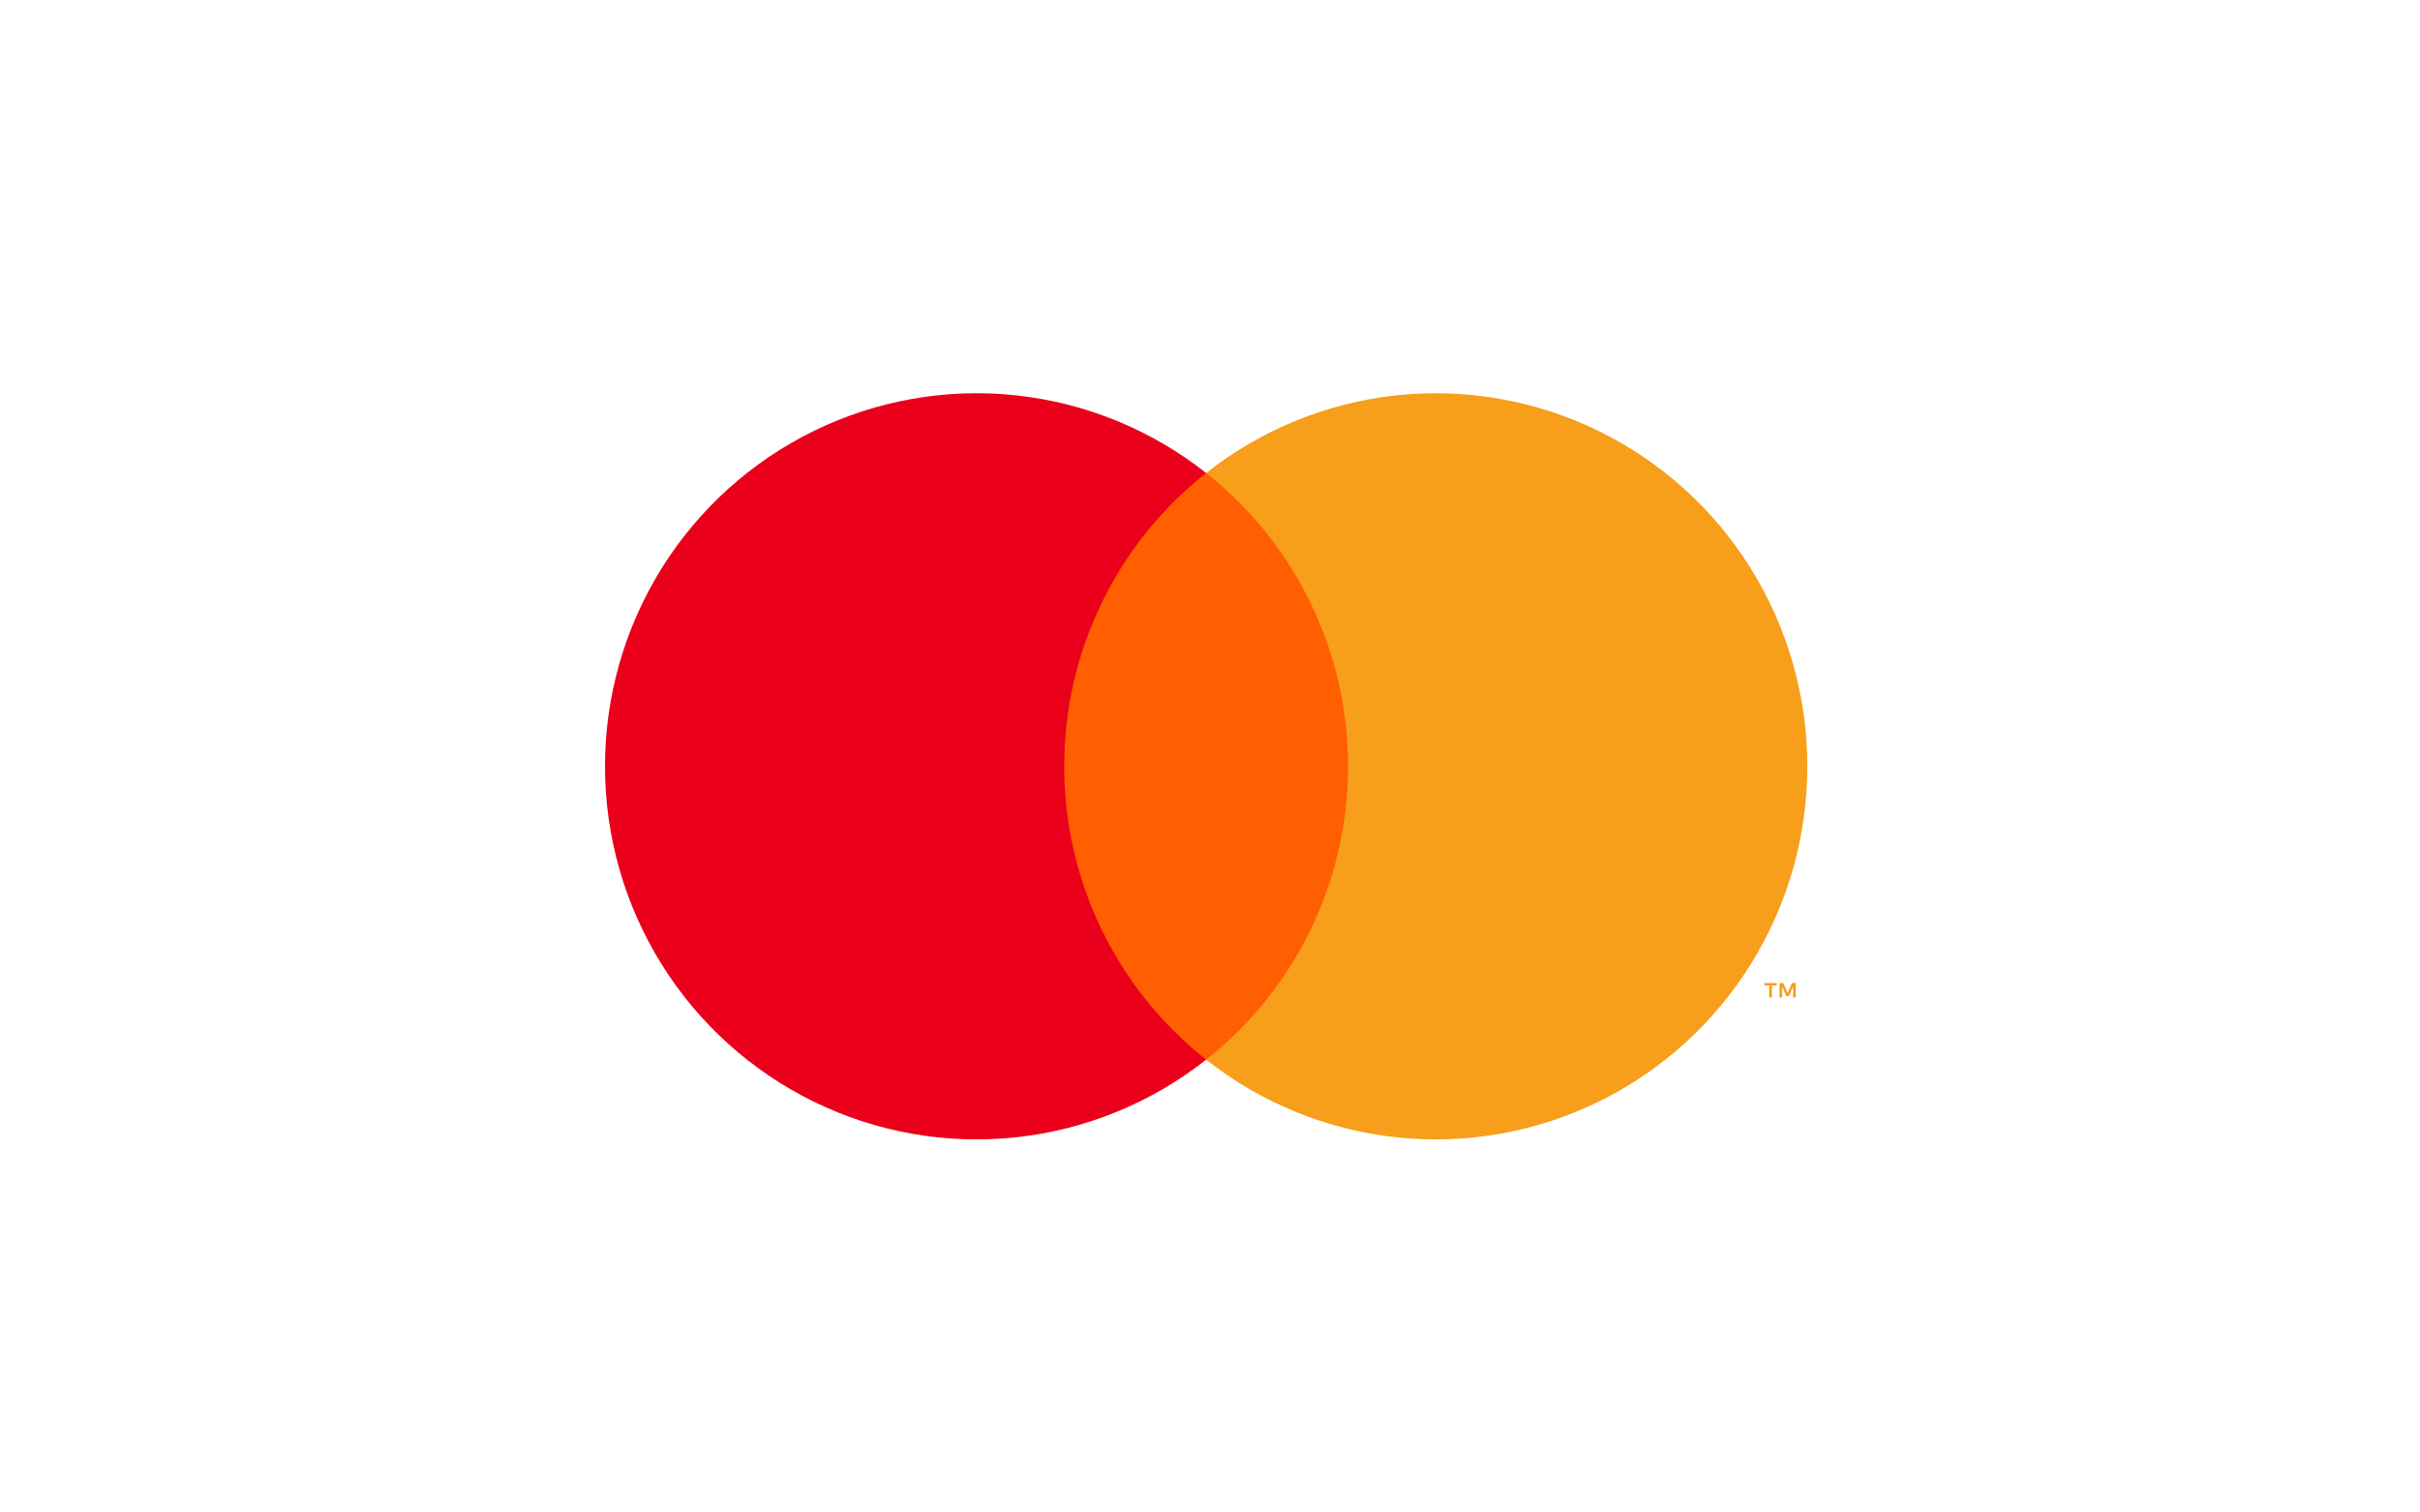 <svg width="80" height="50" viewBox="0 0 80 50" fill="none" xmlns="http://www.w3.org/2000/svg">
<g clip-path="url(#clip0_24_2)">
<path d="M45.247 15.637H34.5V35.03H45.247V15.637Z" fill="#FF5F00"/>
<path d="M35.182 25.333C35.18 23.466 35.602 21.622 36.415 19.942C37.227 18.262 38.41 16.79 39.873 15.637C38.061 14.207 35.885 13.317 33.594 13.07C31.302 12.823 28.988 13.229 26.915 14.24C24.842 15.252 23.094 16.828 21.871 18.79C20.648 20.752 20 23.019 20 25.333C20 27.648 20.648 29.915 21.871 31.877C23.094 33.838 24.842 35.415 26.915 36.426C28.988 37.438 31.302 37.843 33.594 37.596C35.885 37.349 38.061 36.46 39.873 35.03C38.41 33.877 37.227 32.404 36.415 30.724C35.602 29.045 35.18 27.201 35.182 25.333Z" fill="#EB001B"/>
<path d="M59.746 25.333C59.746 27.648 59.098 29.915 57.875 31.877C56.653 33.838 54.905 35.415 52.832 36.426C50.759 37.438 48.444 37.843 46.153 37.596C43.861 37.349 41.685 36.46 39.873 35.03C41.335 33.876 42.517 32.403 43.33 30.723C44.142 29.044 44.565 27.201 44.565 25.333C44.565 23.466 44.142 21.623 43.33 19.943C42.517 18.264 41.335 16.791 39.873 15.637C41.685 14.207 43.861 13.317 46.153 13.07C48.444 12.823 50.759 13.229 52.832 14.24C54.905 15.252 56.653 16.828 57.875 18.79C59.098 20.752 59.746 23.019 59.746 25.333Z" fill="#F79E1B"/>
<path d="M58.574 32.976V32.579H58.734V32.498H58.328V32.579H58.487V32.976H58.574ZM59.363 32.976V32.497H59.238L59.095 32.826L58.952 32.497H58.827V32.976H58.915V32.615L59.049 32.926H59.141L59.275 32.614V32.976H59.363Z" fill="#F79E1B"/>
</g>
<defs>
<clipPath id="clip0_24_2">
<rect width="80" height="50" fill="white"/>
</clipPath>
</defs>
</svg>
